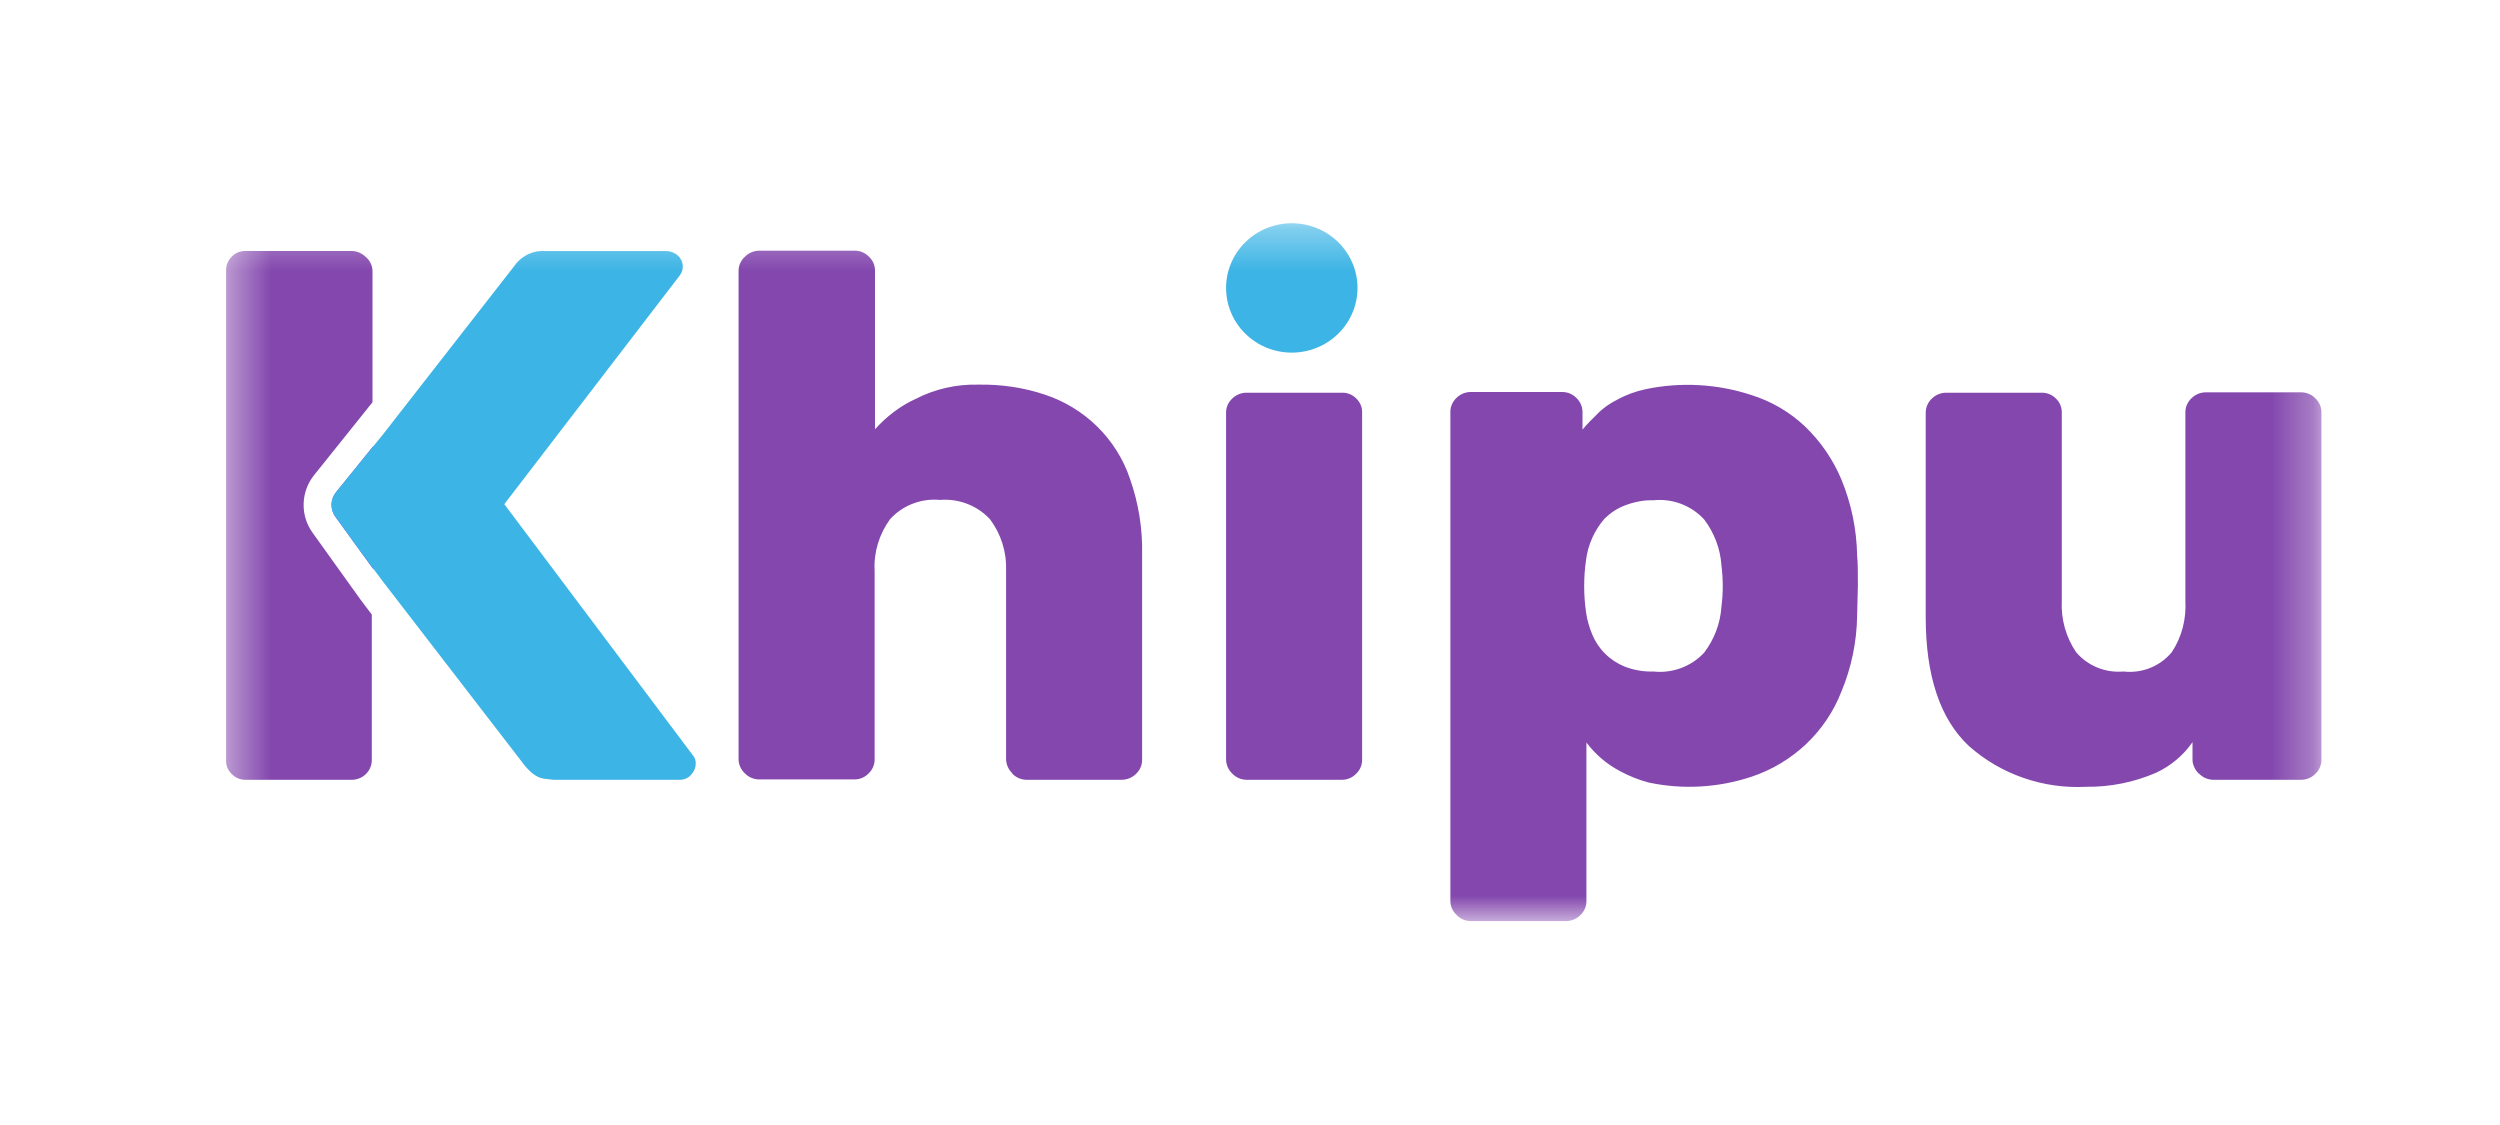 <svg width="60" height="27" viewBox="0 0 60 27" fill="none" xmlns="http://www.w3.org/2000/svg">
<mask id="mask0_5_13338" style="mask-type:luminance" maskUnits="userSpaceOnUse" x="5" y="5" width="51" height="18">
<path d="M5.409 5.349H55.714V22.098H5.409V5.349Z" fill="white"/>
</mask>
<g mask="url(#mask0_5_13338)">
<path d="M24.291 18.563C24.335 18.61 24.388 18.648 24.447 18.674C24.506 18.7 24.57 18.714 24.634 18.715H26.923C26.987 18.714 27.05 18.701 27.109 18.677C27.168 18.652 27.221 18.616 27.266 18.571C27.312 18.528 27.349 18.475 27.374 18.417C27.399 18.359 27.412 18.297 27.411 18.234V13.315C27.425 12.695 27.326 12.078 27.12 11.492C26.961 11.02 26.692 10.591 26.335 10.239C25.978 9.888 25.542 9.623 25.063 9.467C24.557 9.298 24.017 9.222 23.477 9.231C22.953 9.218 22.433 9.337 21.969 9.577C21.6 9.745 21.274 9.999 21 10.302V6.497C21.001 6.434 20.988 6.371 20.963 6.313C20.938 6.255 20.901 6.203 20.854 6.16C20.811 6.115 20.76 6.079 20.702 6.054C20.645 6.029 20.583 6.016 20.52 6.016H18.223C18.159 6.016 18.096 6.029 18.037 6.054C17.978 6.078 17.924 6.114 17.88 6.16C17.832 6.202 17.793 6.254 17.767 6.312C17.74 6.37 17.726 6.433 17.726 6.497V18.225C17.727 18.289 17.741 18.351 17.768 18.409C17.794 18.467 17.832 18.52 17.88 18.563C17.924 18.608 17.977 18.645 18.036 18.669C18.095 18.694 18.159 18.706 18.223 18.706H20.52C20.581 18.705 20.642 18.691 20.698 18.666C20.753 18.642 20.804 18.607 20.846 18.563C20.892 18.519 20.929 18.467 20.954 18.409C20.979 18.351 20.992 18.288 20.991 18.225V13.694C20.966 13.255 21.103 12.817 21.36 12.462C21.509 12.297 21.695 12.169 21.904 12.089C22.112 12.008 22.337 11.977 22.56 11.998C22.783 11.98 23.007 12.012 23.215 12.093C23.423 12.173 23.61 12.3 23.76 12.462C24.026 12.817 24.163 13.255 24.146 13.694V18.217C24.147 18.344 24.2 18.465 24.291 18.554V18.563ZM32.203 9.425H29.914C29.85 9.425 29.787 9.438 29.728 9.463C29.669 9.487 29.616 9.523 29.571 9.568C29.525 9.612 29.488 9.664 29.462 9.722C29.438 9.78 29.425 9.843 29.426 9.906V18.225C29.426 18.288 29.439 18.351 29.464 18.408C29.489 18.466 29.526 18.519 29.571 18.563C29.615 18.61 29.668 18.648 29.727 18.674C29.786 18.7 29.85 18.714 29.914 18.715H32.203C32.267 18.715 32.331 18.703 32.39 18.678C32.449 18.654 32.502 18.617 32.546 18.571C32.592 18.528 32.629 18.475 32.654 18.417C32.679 18.359 32.692 18.297 32.691 18.234V9.897C32.692 9.834 32.68 9.772 32.655 9.714C32.63 9.655 32.592 9.603 32.546 9.56C32.501 9.515 32.448 9.48 32.389 9.457C32.33 9.433 32.266 9.422 32.203 9.425ZM44.194 16.597C44.434 16.023 44.563 15.399 44.571 14.774L44.589 14.057C44.589 13.753 44.589 13.509 44.571 13.331C44.56 12.706 44.432 12.088 44.194 11.509C43.992 11.027 43.692 10.59 43.311 10.226C42.951 9.889 42.523 9.636 42.043 9.484C41.223 9.213 40.343 9.163 39.497 9.34C39.257 9.391 39.026 9.475 38.811 9.594C38.64 9.678 38.469 9.796 38.34 9.931C38.211 10.058 38.083 10.184 37.98 10.311V9.889C37.98 9.826 37.967 9.764 37.942 9.706C37.917 9.648 37.88 9.595 37.834 9.551C37.79 9.506 37.737 9.47 37.678 9.445C37.619 9.42 37.556 9.408 37.491 9.408H35.297C35.233 9.408 35.17 9.421 35.111 9.446C35.052 9.47 34.999 9.506 34.954 9.551C34.908 9.595 34.871 9.647 34.846 9.705C34.821 9.763 34.808 9.826 34.809 9.889V21.617C34.808 21.68 34.821 21.742 34.846 21.801C34.871 21.859 34.908 21.911 34.954 21.955C34.998 22.002 35.051 22.04 35.11 22.066C35.169 22.092 35.233 22.106 35.297 22.106H37.586C37.65 22.106 37.713 22.093 37.772 22.069C37.831 22.044 37.884 22.008 37.929 21.963C37.975 21.919 38.012 21.867 38.037 21.809C38.062 21.751 38.075 21.689 38.074 21.625V17.82C38.29 18.108 38.568 18.344 38.889 18.512C39.111 18.63 39.343 18.723 39.574 18.782C40.395 18.955 41.248 18.905 42.043 18.639C42.532 18.475 42.978 18.207 43.35 17.854C43.722 17.501 44.01 17.072 44.194 16.597ZM41.314 14.563C41.289 14.96 41.143 15.34 40.903 15.66C40.75 15.826 40.559 15.954 40.346 16.033C40.133 16.112 39.904 16.141 39.677 16.116C39.446 16.124 39.206 16.082 38.991 15.998C38.815 15.926 38.655 15.821 38.521 15.687C38.387 15.554 38.282 15.396 38.211 15.221C38.143 15.053 38.091 14.884 38.066 14.698C38.005 14.278 38.005 13.852 38.066 13.433C38.113 13.068 38.268 12.725 38.511 12.445C38.649 12.31 38.811 12.201 38.991 12.133C39.206 12.049 39.446 11.998 39.677 12.007C39.904 11.983 40.134 12.012 40.347 12.093C40.56 12.174 40.751 12.303 40.903 12.471C41.143 12.791 41.289 13.171 41.314 13.568C41.357 13.905 41.357 14.234 41.314 14.563ZM52.774 18.563C52.818 18.61 52.871 18.648 52.93 18.674C52.989 18.7 53.053 18.714 53.117 18.715H55.226C55.29 18.715 55.353 18.703 55.412 18.678C55.471 18.654 55.525 18.617 55.569 18.571C55.615 18.528 55.652 18.475 55.677 18.417C55.702 18.359 55.715 18.297 55.714 18.234V9.897C55.715 9.834 55.703 9.772 55.677 9.714C55.652 9.655 55.615 9.603 55.569 9.56C55.525 9.514 55.471 9.477 55.412 9.453C55.353 9.428 55.29 9.416 55.226 9.416H52.937C52.873 9.417 52.81 9.429 52.751 9.454C52.692 9.479 52.639 9.515 52.594 9.56C52.548 9.603 52.511 9.656 52.486 9.714C52.461 9.772 52.448 9.834 52.449 9.897V14.42C52.474 14.859 52.363 15.289 52.123 15.652C51.985 15.819 51.807 15.949 51.605 16.03C51.403 16.111 51.183 16.141 50.966 16.116C50.752 16.135 50.536 16.103 50.338 16.022C50.139 15.941 49.963 15.814 49.826 15.652C49.581 15.288 49.46 14.856 49.483 14.42V9.897C49.484 9.834 49.471 9.772 49.446 9.714C49.421 9.655 49.384 9.603 49.337 9.56C49.292 9.516 49.239 9.481 49.18 9.458C49.121 9.435 49.058 9.423 48.994 9.425H46.706C46.642 9.425 46.578 9.438 46.52 9.463C46.461 9.487 46.407 9.523 46.363 9.568C46.316 9.612 46.28 9.664 46.255 9.722C46.23 9.78 46.217 9.843 46.217 9.906V14.808C46.217 16.217 46.56 17.255 47.254 17.905C47.635 18.242 48.078 18.502 48.561 18.669C49.043 18.837 49.555 18.91 50.066 18.883C50.644 18.89 51.217 18.775 51.746 18.546C52.098 18.382 52.4 18.129 52.62 17.812V18.234C52.62 18.352 52.68 18.478 52.774 18.571V18.563Z" fill="#8347AD"/>
<path d="M31.003 8.463C30.796 8.463 30.591 8.423 30.399 8.345C30.208 8.267 30.034 8.152 29.888 8.008C29.741 7.864 29.625 7.693 29.546 7.505C29.466 7.316 29.426 7.114 29.426 6.91C29.426 6.707 29.466 6.505 29.546 6.316C29.625 6.128 29.741 5.957 29.888 5.813C30.034 5.668 30.208 5.554 30.399 5.476C30.591 5.398 30.796 5.358 31.003 5.358C31.421 5.358 31.822 5.521 32.118 5.813C32.414 6.104 32.58 6.499 32.58 6.91C32.58 7.322 32.414 7.717 32.118 8.008C31.822 8.299 31.421 8.463 31.003 8.463Z" fill="#3CB4E5"/>
<path d="M8.966 13.669V10.699L8.066 11.812C7.999 11.896 7.962 11.999 7.958 12.105C7.955 12.211 7.987 12.316 8.049 12.403L8.966 13.669Z" fill="#743CEB"/>
<path d="M8.769 6.159C8.682 6.075 8.565 6.026 8.443 6.024H5.889C5.828 6.023 5.767 6.035 5.711 6.058C5.655 6.081 5.605 6.116 5.563 6.159C5.518 6.204 5.483 6.256 5.459 6.314C5.436 6.372 5.424 6.435 5.426 6.497V18.259C5.425 18.319 5.436 18.378 5.46 18.433C5.484 18.489 5.519 18.538 5.563 18.579C5.605 18.622 5.656 18.656 5.712 18.679C5.768 18.703 5.828 18.715 5.889 18.715H8.443C8.567 18.715 8.687 18.667 8.776 18.582C8.866 18.497 8.918 18.381 8.923 18.259V14.749L8.649 14.386L7.5 12.783C7.355 12.58 7.28 12.337 7.287 12.09C7.293 11.842 7.38 11.603 7.534 11.408L8.657 10.007L8.94 9.653V6.497C8.938 6.432 8.922 6.368 8.892 6.31C8.863 6.251 8.82 6.2 8.769 6.159Z" fill="#8347AD"/>
<path d="M16.311 18.715C16.363 18.716 16.415 18.706 16.462 18.686C16.509 18.665 16.552 18.635 16.586 18.596C16.654 18.52 16.697 18.428 16.697 18.335C16.7 18.295 16.695 18.255 16.681 18.217C16.668 18.18 16.647 18.145 16.62 18.116L12.103 12.1L16.311 6.615C16.367 6.545 16.394 6.456 16.386 6.366C16.378 6.277 16.336 6.194 16.269 6.134C16.22 6.09 16.161 6.059 16.097 6.041C16.058 6.031 16.018 6.025 15.977 6.025H13.063C12.9 6.017 12.739 6.058 12.6 6.143C12.489 6.21 12.403 6.295 12.334 6.396L9.189 10.429L8.049 11.83C7.989 11.914 7.954 11.998 7.954 12.108C7.954 12.209 7.98 12.302 8.04 12.386L8.623 13.197L9.189 13.956L12.557 18.326C12.617 18.411 12.694 18.487 12.771 18.554C12.857 18.622 12.943 18.672 13.054 18.689L13.286 18.715H16.311Z" fill="#3CB4E5"/>
</g>
</svg>
